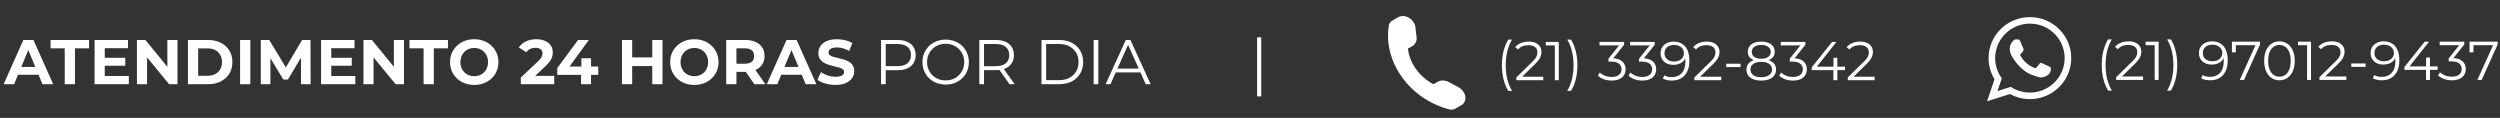 <svg xmlns="http://www.w3.org/2000/svg" width="594" height="28" viewBox="0 0 594 28" fill="none"><rect x="0" y="0" width="594" height="28" fill="#333333" stroke="none"/><path d="M358.36 21.584C357.883 20.796 357.511 19.886 357.242 18.854C356.982 17.814 356.852 16.696 356.852 15.5C356.852 14.304 356.982 13.186 357.242 12.146C357.511 11.098 357.883 10.188 358.36 9.416H359.244C358.733 10.309 358.356 11.258 358.113 12.263C357.879 13.26 357.762 14.339 357.762 15.5C357.762 16.662 357.879 17.745 358.113 18.75C358.356 19.747 358.733 20.692 359.244 21.584H358.36ZM360.285 19.062V18.399L364.068 14.694C364.415 14.356 364.675 14.062 364.848 13.81C365.022 13.55 365.139 13.307 365.199 13.082C365.26 12.857 365.29 12.645 365.29 12.445C365.29 11.916 365.108 11.501 364.744 11.197C364.389 10.894 363.86 10.742 363.158 10.742C362.621 10.742 362.144 10.825 361.728 10.989C361.321 11.154 360.97 11.409 360.675 11.756L360.012 11.184C360.368 10.768 360.823 10.447 361.377 10.222C361.932 9.997 362.552 9.884 363.236 9.884C363.852 9.884 364.385 9.984 364.835 10.183C365.286 10.374 365.633 10.655 365.875 11.028C366.127 11.401 366.252 11.838 366.252 12.341C366.252 12.636 366.209 12.926 366.122 13.212C366.044 13.498 365.897 13.802 365.68 14.122C365.472 14.434 365.165 14.79 364.757 15.188L361.286 18.594L361.026 18.23H366.668V19.062H360.285ZM369.429 19.062V10.352L369.845 10.794H367.284V9.962H370.365V19.062H369.429ZM373.268 21.584H372.384C372.904 20.692 373.281 19.747 373.515 18.75C373.758 17.745 373.879 16.662 373.879 15.5C373.879 14.339 373.758 13.26 373.515 12.263C373.281 11.258 372.904 10.309 372.384 9.416H373.268C373.762 10.188 374.139 11.098 374.399 12.146C374.659 13.186 374.789 14.304 374.789 15.5C374.789 16.696 374.659 17.814 374.399 18.854C374.139 19.886 373.762 20.796 373.268 21.584ZM382.938 19.14C382.279 19.14 381.655 19.036 381.066 18.828C380.485 18.611 380.017 18.326 379.662 17.97L380.117 17.229C380.412 17.532 380.806 17.784 381.3 17.983C381.803 18.183 382.349 18.282 382.938 18.282C383.692 18.282 384.268 18.117 384.667 17.788C385.074 17.459 385.278 17.017 385.278 16.462C385.278 15.908 385.079 15.466 384.68 15.136C384.29 14.807 383.67 14.642 382.821 14.642H382.171V13.953L384.979 10.43L385.109 10.794H380.039V9.962H385.889V10.625L383.081 14.148L382.626 13.849H382.977C384.069 13.849 384.884 14.092 385.421 14.577C385.967 15.062 386.24 15.687 386.24 16.449C386.24 16.96 386.119 17.42 385.876 17.827C385.633 18.235 385.265 18.555 384.771 18.789C384.286 19.023 383.675 19.14 382.938 19.14ZM390.212 19.14C389.554 19.14 388.93 19.036 388.34 18.828C387.76 18.611 387.292 18.326 386.936 17.97L387.391 17.229C387.686 17.532 388.08 17.784 388.574 17.983C389.077 18.183 389.623 18.282 390.212 18.282C390.966 18.282 391.543 18.117 391.941 17.788C392.349 17.459 392.552 17.017 392.552 16.462C392.552 15.908 392.353 15.466 391.954 15.136C391.564 14.807 390.945 14.642 390.095 14.642H389.445V13.953L392.253 10.43L392.383 10.794H387.313V9.962H393.163V10.625L390.355 14.148L389.9 13.849H390.251C391.343 13.849 392.158 14.092 392.695 14.577C393.241 15.062 393.514 15.687 393.514 16.449C393.514 16.96 393.393 17.42 393.15 17.827C392.908 18.235 392.539 18.555 392.045 18.789C391.56 19.023 390.949 19.14 390.212 19.14ZM397.667 9.884C398.473 9.884 399.154 10.066 399.708 10.43C400.263 10.786 400.683 11.301 400.969 11.977C401.255 12.653 401.398 13.472 401.398 14.434C401.398 15.457 401.221 16.319 400.865 17.021C400.519 17.723 400.033 18.252 399.409 18.607C398.785 18.962 398.062 19.14 397.238 19.14C396.831 19.14 396.441 19.101 396.068 19.023C395.704 18.945 395.375 18.82 395.08 18.646L395.457 17.892C395.691 18.048 395.96 18.161 396.263 18.23C396.575 18.291 396.896 18.321 397.225 18.321C398.205 18.321 398.985 18.009 399.565 17.385C400.155 16.761 400.449 15.829 400.449 14.59C400.449 14.391 400.436 14.152 400.41 13.875C400.393 13.598 400.345 13.32 400.267 13.043L400.592 13.29C400.506 13.741 400.319 14.127 400.033 14.447C399.756 14.759 399.409 14.998 398.993 15.162C398.586 15.327 398.131 15.409 397.628 15.409C397.03 15.409 396.497 15.296 396.029 15.071C395.57 14.846 395.21 14.53 394.95 14.122C394.69 13.715 394.56 13.234 394.56 12.679C394.56 12.107 394.695 11.613 394.963 11.197C395.232 10.781 395.6 10.46 396.068 10.235C396.545 10.001 397.078 9.884 397.667 9.884ZM397.706 10.677C397.273 10.677 396.887 10.759 396.549 10.924C396.22 11.08 395.96 11.306 395.769 11.6C395.579 11.895 395.483 12.246 395.483 12.653C395.483 13.251 395.687 13.728 396.094 14.083C396.51 14.438 397.069 14.616 397.771 14.616C398.239 14.616 398.647 14.53 398.993 14.356C399.349 14.183 399.622 13.944 399.812 13.641C400.012 13.338 400.111 13 400.111 12.627C400.111 12.289 400.02 11.973 399.838 11.678C399.656 11.383 399.388 11.145 399.032 10.963C398.677 10.773 398.235 10.677 397.706 10.677ZM402.586 19.062V18.399L406.369 14.694C406.716 14.356 406.976 14.062 407.149 13.81C407.322 13.55 407.439 13.307 407.5 13.082C407.561 12.857 407.591 12.645 407.591 12.445C407.591 11.916 407.409 11.501 407.045 11.197C406.69 10.894 406.161 10.742 405.459 10.742C404.922 10.742 404.445 10.825 404.029 10.989C403.622 11.154 403.271 11.409 402.976 11.756L402.313 11.184C402.668 10.768 403.123 10.447 403.678 10.222C404.233 9.997 404.852 9.884 405.537 9.884C406.152 9.884 406.685 9.984 407.136 10.183C407.587 10.374 407.933 10.655 408.176 11.028C408.427 11.401 408.553 11.838 408.553 12.341C408.553 12.636 408.51 12.926 408.423 13.212C408.345 13.498 408.198 13.802 407.981 14.122C407.773 14.434 407.465 14.79 407.058 15.188L403.587 18.594L403.327 18.23H408.969V19.062H402.586ZM410.146 15.942V15.136H413.552V15.942H410.146ZM418.464 19.14C417.736 19.14 417.108 19.036 416.579 18.828C416.059 18.62 415.656 18.321 415.37 17.931C415.093 17.532 414.954 17.064 414.954 16.527C414.954 16.007 415.088 15.565 415.357 15.201C415.634 14.829 416.033 14.543 416.553 14.343C417.082 14.144 417.719 14.044 418.464 14.044C419.201 14.044 419.833 14.144 420.362 14.343C420.891 14.543 421.294 14.829 421.571 15.201C421.857 15.565 422 16.007 422 16.527C422 17.064 421.857 17.532 421.571 17.931C421.285 18.321 420.878 18.62 420.349 18.828C419.82 19.036 419.192 19.14 418.464 19.14ZM418.464 18.347C419.27 18.347 419.898 18.183 420.349 17.853C420.808 17.524 421.038 17.078 421.038 16.514C421.038 15.951 420.808 15.509 420.349 15.188C419.898 14.859 419.27 14.694 418.464 14.694C417.658 14.694 417.03 14.859 416.579 15.188C416.128 15.509 415.903 15.951 415.903 16.514C415.903 17.078 416.128 17.524 416.579 17.853C417.03 18.183 417.658 18.347 418.464 18.347ZM418.464 14.577C417.788 14.577 417.212 14.486 416.735 14.304C416.267 14.122 415.907 13.862 415.656 13.524C415.405 13.178 415.279 12.766 415.279 12.289C415.279 11.787 415.409 11.357 415.669 11.002C415.938 10.638 416.31 10.361 416.787 10.17C417.264 9.98 417.823 9.884 418.464 9.884C419.105 9.884 419.664 9.98 420.141 10.17C420.626 10.361 421.003 10.638 421.272 11.002C421.541 11.357 421.675 11.787 421.675 12.289C421.675 12.766 421.549 13.178 421.298 13.524C421.047 13.862 420.678 14.122 420.193 14.304C419.716 14.486 419.14 14.577 418.464 14.577ZM418.464 13.953C419.175 13.953 419.729 13.806 420.128 13.511C420.527 13.216 420.726 12.822 420.726 12.328C420.726 11.808 420.518 11.405 420.102 11.119C419.695 10.825 419.149 10.677 418.464 10.677C417.779 10.677 417.233 10.825 416.826 11.119C416.419 11.405 416.215 11.804 416.215 12.315C416.215 12.818 416.41 13.216 416.8 13.511C417.199 13.806 417.753 13.953 418.464 13.953ZM426.013 19.14C425.355 19.14 424.731 19.036 424.141 18.828C423.561 18.611 423.093 18.326 422.737 17.97L423.192 17.229C423.487 17.532 423.881 17.784 424.375 17.983C424.878 18.183 425.424 18.282 426.013 18.282C426.767 18.282 427.344 18.117 427.742 17.788C428.15 17.459 428.353 17.017 428.353 16.462C428.353 15.908 428.154 15.466 427.755 15.136C427.365 14.807 426.746 14.642 425.896 14.642H425.246V13.953L428.054 10.43L428.184 10.794H423.114V9.962H428.964V10.625L426.156 14.148L425.701 13.849H426.052C427.144 13.849 427.959 14.092 428.496 14.577C429.042 15.062 429.315 15.687 429.315 16.449C429.315 16.96 429.194 17.42 428.951 17.827C428.709 18.235 428.34 18.555 427.846 18.789C427.361 19.023 426.75 19.14 426.013 19.14ZM430.478 16.67V15.994L435.301 9.962H436.341L431.557 15.994L431.05 15.838H438.369V16.67H430.478ZM435.613 19.062V16.67L435.639 15.838V13.732H436.549V19.062H435.613ZM439.034 19.062V18.399L442.817 14.694C443.164 14.356 443.424 14.062 443.597 13.81C443.771 13.55 443.888 13.307 443.948 13.082C444.009 12.857 444.039 12.645 444.039 12.445C444.039 11.916 443.857 11.501 443.493 11.197C443.138 10.894 442.609 10.742 441.907 10.742C441.37 10.742 440.893 10.825 440.477 10.989C440.07 11.154 439.719 11.409 439.424 11.756L438.761 11.184C439.117 10.768 439.572 10.447 440.126 10.222C440.681 9.997 441.301 9.884 441.985 9.884C442.601 9.884 443.134 9.984 443.584 10.183C444.035 10.374 444.382 10.655 444.624 11.028C444.876 11.401 445.001 11.838 445.001 12.341C445.001 12.636 444.958 12.926 444.871 13.212C444.793 13.498 444.646 13.802 444.429 14.122C444.221 14.434 443.914 14.79 443.506 15.188L440.035 18.594L439.775 18.23H445.417V19.062H439.034Z" fill="white"></path><path d="M348.163 23.038L348.11 22.733C347.983 22.02 347.316 21.138 346.627 20.773L344.077 19.417C343.385 19.05 342.312 19.026 341.7 19.374L340.584 20.009C337.228 18.234 334.912 15.004 334.519 11.547L335.636 10.912C336.248 10.564 336.674 9.689 336.592 8.975L336.285 6.343C336.203 5.631 335.583 4.721 334.911 4.321L334.623 4.148C333.95 3.748 332.898 3.705 332.286 4.053L330.616 5.004C330.317 5.172 330.037 5.802 330.037 5.805C329.264 9.991 330.364 14.5 333.094 18.308C335.816 22.106 339.93 24.887 344.504 26.032C344.528 26.038 345.308 26.085 345.606 25.916L347.277 24.966C347.889 24.618 348.288 23.751 348.163 23.038Z" fill="white"></path><path d="M500.883 21.522C500.407 20.733 500.034 19.823 499.765 18.792C499.505 17.752 499.375 16.634 499.375 15.438C499.375 14.242 499.505 13.124 499.765 12.084C500.034 11.035 500.407 10.125 500.883 9.354H501.767C501.256 10.247 500.879 11.196 500.636 12.201C500.402 13.198 500.285 14.277 500.285 15.438C500.285 16.599 500.402 17.683 500.636 18.688C500.879 19.685 501.256 20.629 501.767 21.522H500.883ZM502.809 19V18.337L506.592 14.632C506.938 14.294 507.198 13.999 507.372 13.748C507.545 13.488 507.662 13.245 507.723 13.02C507.783 12.795 507.814 12.582 507.814 12.383C507.814 11.854 507.632 11.438 507.268 11.135C506.912 10.832 506.384 10.68 505.682 10.68C505.144 10.68 504.668 10.762 504.252 10.927C503.844 11.092 503.493 11.347 503.199 11.694L502.536 11.122C502.891 10.706 503.346 10.385 503.901 10.16C504.455 9.935 505.075 9.822 505.76 9.822C506.375 9.822 506.908 9.922 507.359 10.121C507.809 10.312 508.156 10.593 508.399 10.966C508.65 11.339 508.776 11.776 508.776 12.279C508.776 12.574 508.732 12.864 508.646 13.15C508.568 13.436 508.42 13.739 508.204 14.06C507.996 14.372 507.688 14.727 507.281 15.126L503.81 18.532L503.55 18.168H509.192V19H502.809ZM511.952 19V10.29L512.368 10.732H509.807V9.9H512.888V19H511.952ZM515.792 21.522H514.908C515.428 20.629 515.805 19.685 516.039 18.688C516.281 17.683 516.403 16.599 516.403 15.438C516.403 14.277 516.281 13.198 516.039 12.201C515.805 11.196 515.428 10.247 514.908 9.354H515.792C516.286 10.125 516.663 11.035 516.923 12.084C517.183 13.124 517.313 14.242 517.313 15.438C517.313 16.634 517.183 17.752 516.923 18.792C516.663 19.823 516.286 20.733 515.792 21.522ZM525.578 9.822C526.384 9.822 527.065 10.004 527.619 10.368C528.174 10.723 528.594 11.239 528.88 11.915C529.166 12.591 529.309 13.41 529.309 14.372C529.309 15.395 529.132 16.257 528.776 16.959C528.43 17.661 527.944 18.19 527.32 18.545C526.696 18.9 525.973 19.078 525.149 19.078C524.742 19.078 524.352 19.039 523.979 18.961C523.615 18.883 523.286 18.757 522.991 18.584L523.368 17.83C523.602 17.986 523.871 18.099 524.174 18.168C524.486 18.229 524.807 18.259 525.136 18.259C526.116 18.259 526.896 17.947 527.476 17.323C528.066 16.699 528.36 15.767 528.36 14.528C528.36 14.329 528.347 14.09 528.321 13.813C528.304 13.536 528.256 13.258 528.178 12.981L528.503 13.228C528.417 13.679 528.23 14.064 527.944 14.385C527.667 14.697 527.32 14.935 526.904 15.1C526.497 15.265 526.042 15.347 525.539 15.347C524.941 15.347 524.408 15.234 523.94 15.009C523.481 14.784 523.121 14.467 522.861 14.06C522.601 13.653 522.471 13.172 522.471 12.617C522.471 12.045 522.606 11.551 522.874 11.135C523.143 10.719 523.511 10.398 523.979 10.173C524.456 9.939 524.989 9.822 525.578 9.822ZM525.617 10.615C525.184 10.615 524.798 10.697 524.46 10.862C524.131 11.018 523.871 11.243 523.68 11.538C523.49 11.833 523.394 12.184 523.394 12.591C523.394 13.189 523.598 13.666 524.005 14.021C524.421 14.376 524.98 14.554 525.682 14.554C526.15 14.554 526.558 14.467 526.904 14.294C527.26 14.121 527.533 13.882 527.723 13.579C527.923 13.276 528.022 12.938 528.022 12.565C528.022 12.227 527.931 11.911 527.749 11.616C527.567 11.321 527.299 11.083 526.943 10.901C526.588 10.71 526.146 10.615 525.617 10.615ZM532.164 19L536.09 10.316L536.376 10.732H530.747L531.228 10.277V12.435H530.305V9.9H536.987V10.563L533.178 19H532.164ZM541.593 19.078C540.891 19.078 540.267 18.896 539.721 18.532C539.175 18.159 538.746 17.631 538.434 16.946C538.122 16.253 537.966 15.421 537.966 14.45C537.966 13.479 538.122 12.652 538.434 11.967C538.746 11.274 539.175 10.745 539.721 10.381C540.267 10.008 540.891 9.822 541.593 9.822C542.295 9.822 542.919 10.008 543.465 10.381C544.011 10.745 544.44 11.274 544.752 11.967C545.073 12.652 545.233 13.479 545.233 14.45C545.233 15.421 545.073 16.253 544.752 16.946C544.44 17.631 544.011 18.159 543.465 18.532C542.919 18.896 542.295 19.078 541.593 19.078ZM541.593 18.22C542.13 18.22 542.598 18.077 542.997 17.791C543.396 17.496 543.708 17.072 543.933 16.517C544.158 15.954 544.271 15.265 544.271 14.45C544.271 13.635 544.158 12.951 543.933 12.396C543.708 11.833 543.396 11.408 542.997 11.122C542.598 10.827 542.13 10.68 541.593 10.68C541.073 10.68 540.609 10.827 540.202 11.122C539.795 11.408 539.478 11.833 539.253 12.396C539.028 12.951 538.915 13.635 538.915 14.45C538.915 15.265 539.028 15.954 539.253 16.517C539.478 17.072 539.795 17.496 540.202 17.791C540.609 18.077 541.073 18.22 541.593 18.22ZM548.16 19V10.29L548.576 10.732H546.015V9.9H549.096V19H548.16ZM551.102 19V18.337L554.885 14.632C555.231 14.294 555.491 13.999 555.665 13.748C555.838 13.488 555.955 13.245 556.016 13.02C556.076 12.795 556.107 12.582 556.107 12.383C556.107 11.854 555.925 11.438 555.561 11.135C555.205 10.832 554.677 10.68 553.975 10.68C553.437 10.68 552.961 10.762 552.545 10.927C552.137 11.092 551.786 11.347 551.492 11.694L550.829 11.122C551.184 10.706 551.639 10.385 552.194 10.16C552.748 9.935 553.368 9.822 554.053 9.822C554.668 9.822 555.201 9.922 555.652 10.121C556.102 10.312 556.449 10.593 556.692 10.966C556.943 11.339 557.069 11.776 557.069 12.279C557.069 12.574 557.025 12.864 556.939 13.15C556.861 13.436 556.713 13.739 556.497 14.06C556.289 14.372 555.981 14.727 555.574 15.126L552.103 18.532L551.843 18.168H557.485V19H551.102ZM558.662 15.88V15.074H562.068V15.88H558.662ZM566.356 9.822C567.162 9.822 567.842 10.004 568.397 10.368C568.951 10.723 569.372 11.239 569.658 11.915C569.944 12.591 570.087 13.41 570.087 14.372C570.087 15.395 569.909 16.257 569.554 16.959C569.207 17.661 568.722 18.19 568.098 18.545C567.474 18.9 566.75 19.078 565.927 19.078C565.519 19.078 565.129 19.039 564.757 18.961C564.393 18.883 564.063 18.757 563.769 18.584L564.146 17.83C564.38 17.986 564.648 18.099 564.952 18.168C565.264 18.229 565.584 18.259 565.914 18.259C566.893 18.259 567.673 17.947 568.254 17.323C568.843 16.699 569.138 15.767 569.138 14.528C569.138 14.329 569.125 14.09 569.099 13.813C569.081 13.536 569.034 13.258 568.956 12.981L569.281 13.228C569.194 13.679 569.008 14.064 568.722 14.385C568.444 14.697 568.098 14.935 567.682 15.1C567.274 15.265 566.819 15.347 566.317 15.347C565.719 15.347 565.186 15.234 564.718 15.009C564.258 14.784 563.899 14.467 563.639 14.06C563.379 13.653 563.249 13.172 563.249 12.617C563.249 12.045 563.383 11.551 563.652 11.135C563.92 10.719 564.289 10.398 564.757 10.173C565.233 9.939 565.766 9.822 566.356 9.822ZM566.395 10.615C565.961 10.615 565.576 10.697 565.238 10.862C564.908 11.018 564.648 11.243 564.458 11.538C564.267 11.833 564.172 12.184 564.172 12.591C564.172 13.189 564.375 13.666 564.783 14.021C565.199 14.376 565.758 14.554 566.46 14.554C566.928 14.554 567.335 14.467 567.682 14.294C568.037 14.121 568.31 13.882 568.501 13.579C568.7 13.276 568.8 12.938 568.8 12.565C568.8 12.227 568.709 11.911 568.527 11.616C568.345 11.321 568.076 11.083 567.721 10.901C567.365 10.71 566.923 10.615 566.395 10.615ZM571.288 16.608V15.932L576.111 9.9H577.151L572.367 15.932L571.86 15.776H579.179V16.608H571.288ZM576.423 19V16.608L576.449 15.776V13.67H577.359V19H576.423ZM582.565 19.078C581.906 19.078 581.282 18.974 580.693 18.766C580.112 18.549 579.644 18.263 579.289 17.908L579.744 17.167C580.039 17.47 580.433 17.722 580.927 17.921C581.43 18.12 581.976 18.22 582.565 18.22C583.319 18.22 583.895 18.055 584.294 17.726C584.701 17.397 584.905 16.955 584.905 16.4C584.905 15.845 584.706 15.403 584.307 15.074C583.917 14.745 583.297 14.58 582.448 14.58H581.798V13.891L584.606 10.368L584.736 10.732H579.666V9.9H585.516V10.563L582.708 14.086L582.253 13.787H582.604C583.696 13.787 584.511 14.03 585.048 14.515C585.594 15 585.867 15.624 585.867 16.387C585.867 16.898 585.746 17.358 585.503 17.765C585.26 18.172 584.892 18.493 584.398 18.727C583.913 18.961 583.302 19.078 582.565 19.078ZM588.62 19L592.546 10.316L592.832 10.732H587.203L587.684 10.277V12.435H586.761V9.9H593.443V10.563L589.634 19H588.62Z" fill="white"></path><path d="M492.124 13.805C492.124 19.185 487.729 23.547 482.306 23.547C480.584 23.547 478.967 23.107 477.56 22.335L472.124 24.062L473.896 18.835C473.002 17.367 472.487 15.645 472.487 13.805C472.487 8.424 476.883 4.062 482.306 4.062C487.729 4.062 492.124 8.424 492.124 13.805ZM482.306 5.614C477.754 5.614 474.051 9.288 474.051 13.805C474.051 15.597 474.635 17.257 475.623 18.607L474.592 21.649L477.764 20.641C479.068 21.496 480.629 21.995 482.306 21.995C486.857 21.995 490.561 18.322 490.561 13.805C490.561 9.289 486.857 5.614 482.306 5.614ZM487.264 16.048C487.203 15.949 487.043 15.889 486.802 15.77C486.561 15.65 485.378 15.072 485.158 14.993C484.937 14.914 484.776 14.873 484.616 15.112C484.456 15.351 483.995 15.889 483.854 16.048C483.713 16.208 483.573 16.228 483.332 16.109C483.092 15.989 482.317 15.737 481.397 14.924C480.682 14.291 480.199 13.509 480.058 13.27C479.918 13.031 480.044 12.902 480.164 12.783C480.272 12.676 480.405 12.504 480.525 12.365C480.646 12.225 480.686 12.126 480.765 11.966C480.846 11.807 480.806 11.668 480.745 11.548C480.685 11.429 480.204 10.254 480.003 9.775C479.803 9.298 479.603 9.377 479.462 9.377C479.322 9.377 479.161 9.357 479.001 9.357C478.84 9.357 478.579 9.417 478.359 9.656C478.138 9.895 477.517 10.473 477.517 11.648C477.517 12.823 478.379 13.958 478.499 14.117C478.619 14.276 480.164 16.766 482.61 17.722C485.057 18.678 485.057 18.359 485.499 18.319C485.939 18.279 486.922 17.741 487.123 17.184C487.323 16.626 487.323 16.148 487.264 16.048Z" fill="white"></path><path d="M0.865 20L5.545 9.5H7.945L12.64 20H10.09L6.25 10.73H7.21L3.355 20H0.865ZM3.205 17.75L3.85 15.905H9.25L9.91 17.75H3.205ZM15.377 20V11.48H12.017V9.5H21.167V11.48H17.807V20H15.377ZM24.709 13.73H29.765V15.62H24.709V13.73ZM24.89 18.05H30.605V20H22.474V9.5H30.41V11.45H24.89V18.05ZM32.538 20V9.5H34.548L40.743 17.06H39.768V9.5H42.168V20H40.173L33.963 12.44H34.938V20H32.538ZM44.652 20V9.5H49.422C50.562 9.5 51.567 9.72 52.437 10.16C53.307 10.59 53.987 11.195 54.477 11.975C54.967 12.755 55.212 13.68 55.212 14.75C55.212 15.81 54.967 16.735 54.477 17.525C53.987 18.305 53.307 18.915 52.437 19.355C51.567 19.785 50.562 20 49.422 20H44.652ZM47.082 18.005H49.302C50.002 18.005 50.607 17.875 51.117 17.615C51.637 17.345 52.037 16.965 52.317 16.475C52.607 15.985 52.752 15.41 52.752 14.75C52.752 14.08 52.607 13.505 52.317 13.025C52.037 12.535 51.637 12.16 51.117 11.9C50.607 11.63 50.002 11.495 49.302 11.495H47.082V18.005ZM57.045 20V9.5H59.475V20H57.045ZM61.967 20V9.5H63.977L68.447 16.91H67.382L71.777 9.5H73.772L73.802 20H71.522L71.507 12.995H71.927L68.417 18.89H67.322L63.737 12.995H64.247V20H61.967ZM78.528 13.73H83.583V15.62H78.528V13.73ZM78.708 18.05H84.423V20H76.293V9.5H84.228V11.45H78.708V18.05ZM86.356 20V9.5H88.366L94.561 17.06H93.586V9.5H95.986V20H93.991L87.781 12.44H88.756V20H86.356ZM100.646 20V11.48H97.286V9.5H106.436V11.48H103.076V20H100.646ZM112.697 20.18C111.867 20.18 111.097 20.045 110.387 19.775C109.687 19.505 109.077 19.125 108.557 18.635C108.047 18.145 107.647 17.57 107.357 16.91C107.077 16.25 106.937 15.53 106.937 14.75C106.937 13.97 107.077 13.25 107.357 12.59C107.647 11.93 108.052 11.355 108.572 10.865C109.092 10.375 109.702 9.995 110.402 9.725C111.102 9.455 111.862 9.32 112.682 9.32C113.512 9.32 114.272 9.455 114.962 9.725C115.662 9.995 116.267 10.375 116.777 10.865C117.297 11.355 117.702 11.93 117.992 12.59C118.282 13.24 118.427 13.96 118.427 14.75C118.427 15.53 118.282 16.255 117.992 16.925C117.702 17.585 117.297 18.16 116.777 18.65C116.267 19.13 115.662 19.505 114.962 19.775C114.272 20.045 113.517 20.18 112.697 20.18ZM112.682 18.11C113.152 18.11 113.582 18.03 113.972 17.87C114.372 17.71 114.722 17.48 115.022 17.18C115.322 16.88 115.552 16.525 115.712 16.115C115.882 15.705 115.967 15.25 115.967 14.75C115.967 14.25 115.882 13.795 115.712 13.385C115.552 12.975 115.322 12.62 115.022 12.32C114.732 12.02 114.387 11.79 113.987 11.63C113.587 11.47 113.152 11.39 112.682 11.39C112.212 11.39 111.777 11.47 111.377 11.63C110.987 11.79 110.642 12.02 110.342 12.32C110.042 12.62 109.807 12.975 109.637 13.385C109.477 13.795 109.397 14.25 109.397 14.75C109.397 15.24 109.477 15.695 109.637 16.115C109.807 16.525 110.037 16.88 110.327 17.18C110.627 17.48 110.977 17.71 111.377 17.87C111.777 18.03 112.212 18.11 112.682 18.11ZM123.751 20V18.425L127.801 14.6C128.121 14.31 128.356 14.05 128.506 13.82C128.656 13.59 128.756 13.38 128.806 13.19C128.866 13 128.896 12.825 128.896 12.665C128.896 12.245 128.751 11.925 128.461 11.705C128.181 11.475 127.766 11.36 127.216 11.36C126.776 11.36 126.366 11.445 125.986 11.615C125.616 11.785 125.301 12.05 125.041 12.41L123.271 11.27C123.671 10.67 124.231 10.195 124.951 9.845C125.671 9.495 126.501 9.32 127.441 9.32C128.221 9.32 128.901 9.45 129.481 9.71C130.071 9.96 130.526 10.315 130.846 10.775C131.176 11.235 131.341 11.785 131.341 12.425C131.341 12.765 131.296 13.105 131.206 13.445C131.126 13.775 130.956 14.125 130.696 14.495C130.446 14.865 130.076 15.28 129.586 15.74L126.226 18.905L125.761 18.02H131.686V20H123.751ZM132.407 17.795V16.16L137.357 9.5H139.907L135.062 16.16L133.877 15.815H142.142V17.795H132.407ZM138.062 20V17.795L138.137 15.815V13.85H140.432V20H138.062ZM154.977 9.5H157.407V20H154.977V9.5ZM150.207 20H147.777V9.5H150.207V20ZM155.157 15.695H150.027V13.64H155.157V15.695ZM164.991 20.18C164.161 20.18 163.391 20.045 162.681 19.775C161.981 19.505 161.371 19.125 160.851 18.635C160.341 18.145 159.941 17.57 159.651 16.91C159.371 16.25 159.231 15.53 159.231 14.75C159.231 13.97 159.371 13.25 159.651 12.59C159.941 11.93 160.346 11.355 160.866 10.865C161.386 10.375 161.996 9.995 162.696 9.725C163.396 9.455 164.156 9.32 164.976 9.32C165.806 9.32 166.566 9.455 167.256 9.725C167.956 9.995 168.561 10.375 169.071 10.865C169.591 11.355 169.996 11.93 170.286 12.59C170.576 13.24 170.721 13.96 170.721 14.75C170.721 15.53 170.576 16.255 170.286 16.925C169.996 17.585 169.591 18.16 169.071 18.65C168.561 19.13 167.956 19.505 167.256 19.775C166.566 20.045 165.811 20.18 164.991 20.18ZM164.976 18.11C165.446 18.11 165.876 18.03 166.266 17.87C166.666 17.71 167.016 17.48 167.316 17.18C167.616 16.88 167.846 16.525 168.006 16.115C168.176 15.705 168.261 15.25 168.261 14.75C168.261 14.25 168.176 13.795 168.006 13.385C167.846 12.975 167.616 12.62 167.316 12.32C167.026 12.02 166.681 11.79 166.281 11.63C165.881 11.47 165.446 11.39 164.976 11.39C164.506 11.39 164.071 11.47 163.671 11.63C163.281 11.79 162.936 12.02 162.636 12.32C162.336 12.62 162.101 12.975 161.931 13.385C161.771 13.795 161.691 14.25 161.691 14.75C161.691 15.24 161.771 15.695 161.931 16.115C162.101 16.525 162.331 16.88 162.621 17.18C162.921 17.48 163.271 17.71 163.671 17.87C164.071 18.03 164.506 18.11 164.976 18.11ZM172.548 20V9.5H177.093C178.033 9.5 178.843 9.655 179.523 9.965C180.203 10.265 180.728 10.7 181.098 11.27C181.468 11.84 181.653 12.52 181.653 13.31C181.653 14.09 181.468 14.765 181.098 15.335C180.728 15.895 180.203 16.325 179.523 16.625C178.843 16.925 178.033 17.075 177.093 17.075H173.898L174.978 16.01V20H172.548ZM179.223 20L176.598 16.19H179.193L181.848 20H179.223ZM174.978 16.28L173.898 15.14H176.958C177.708 15.14 178.268 14.98 178.638 14.66C179.008 14.33 179.193 13.88 179.193 13.31C179.193 12.73 179.008 12.28 178.638 11.96C178.268 11.64 177.708 11.48 176.958 11.48H173.898L174.978 10.325V16.28ZM182.198 20L186.878 9.5H189.278L193.973 20H191.423L187.583 10.73H188.543L184.688 20H182.198ZM184.538 17.75L185.183 15.905H190.583L191.243 17.75H184.538ZM198.512 20.18C197.672 20.18 196.867 20.07 196.097 19.85C195.327 19.62 194.707 19.325 194.237 18.965L195.062 17.135C195.512 17.455 196.042 17.72 196.652 17.93C197.272 18.13 197.897 18.23 198.527 18.23C199.007 18.23 199.392 18.185 199.682 18.095C199.982 17.995 200.202 17.86 200.342 17.69C200.482 17.52 200.552 17.325 200.552 17.105C200.552 16.825 200.442 16.605 200.222 16.445C200.002 16.275 199.712 16.14 199.352 16.04C198.992 15.93 198.592 15.83 198.152 15.74C197.722 15.64 197.287 15.52 196.847 15.38C196.417 15.24 196.022 15.06 195.662 14.84C195.302 14.62 195.007 14.33 194.777 13.97C194.557 13.61 194.447 13.15 194.447 12.59C194.447 11.99 194.607 11.445 194.927 10.955C195.257 10.455 195.747 10.06 196.397 9.77C197.057 9.47 197.882 9.32 198.872 9.32C199.532 9.32 200.182 9.4 200.822 9.56C201.462 9.71 202.027 9.94 202.517 10.25L201.767 12.095C201.277 11.815 200.787 11.61 200.297 11.48C199.807 11.34 199.327 11.27 198.857 11.27C198.387 11.27 198.002 11.325 197.702 11.435C197.402 11.545 197.187 11.69 197.057 11.87C196.927 12.04 196.862 12.24 196.862 12.47C196.862 12.74 196.972 12.96 197.192 13.13C197.412 13.29 197.702 13.42 198.062 13.52C198.422 13.62 198.817 13.72 199.247 13.82C199.687 13.92 200.122 14.035 200.552 14.165C200.992 14.295 201.392 14.47 201.752 14.69C202.112 14.91 202.402 15.2 202.622 15.56C202.852 15.92 202.967 16.375 202.967 16.925C202.967 17.515 202.802 18.055 202.472 18.545C202.142 19.035 201.647 19.43 200.987 19.73C200.337 20.03 199.512 20.18 198.512 20.18ZM209.341 20V9.5H213.271C214.161 9.5 214.926 9.645 215.566 9.935C216.206 10.215 216.696 10.625 217.036 11.165C217.386 11.695 217.561 12.34 217.561 13.1C217.561 13.84 217.386 14.48 217.036 15.02C216.696 15.55 216.206 15.96 215.566 16.25C214.926 16.54 214.161 16.685 213.271 16.685H209.956L210.451 16.16V20H209.341ZM210.451 16.25L209.956 15.71H213.241C214.291 15.71 215.086 15.485 215.626 15.035C216.176 14.575 216.451 13.93 216.451 13.1C216.451 12.26 216.176 11.61 215.626 11.15C215.086 10.69 214.291 10.46 213.241 10.46H209.956L210.451 9.935V16.25ZM224.697 20.09C223.907 20.09 223.172 19.96 222.492 19.7C221.822 19.43 221.237 19.055 220.737 18.575C220.247 18.085 219.862 17.52 219.582 16.88C219.312 16.23 219.177 15.52 219.177 14.75C219.177 13.98 219.312 13.275 219.582 12.635C219.862 11.985 220.247 11.42 220.737 10.94C221.237 10.45 221.822 10.075 222.492 9.815C223.162 9.545 223.897 9.41 224.697 9.41C225.487 9.41 226.217 9.545 226.887 9.815C227.557 10.075 228.137 10.445 228.627 10.925C229.127 11.405 229.512 11.97 229.782 12.62C230.062 13.27 230.202 13.98 230.202 14.75C230.202 15.52 230.062 16.23 229.782 16.88C229.512 17.53 229.127 18.095 228.627 18.575C228.137 19.055 227.557 19.43 226.887 19.7C226.217 19.96 225.487 20.09 224.697 20.09ZM224.697 19.1C225.327 19.1 225.907 18.995 226.437 18.785C226.977 18.565 227.442 18.26 227.832 17.87C228.232 17.47 228.542 17.01 228.762 16.49C228.982 15.96 229.092 15.38 229.092 14.75C229.092 14.12 228.982 13.545 228.762 13.025C228.542 12.495 228.232 12.035 227.832 11.645C227.442 11.245 226.977 10.94 226.437 10.73C225.907 10.51 225.327 10.4 224.697 10.4C224.067 10.4 223.482 10.51 222.942 10.73C222.402 10.94 221.932 11.245 221.532 11.645C221.142 12.035 220.832 12.495 220.602 13.025C220.382 13.545 220.272 14.12 220.272 14.75C220.272 15.37 220.382 15.945 220.602 16.475C220.832 17.005 221.142 17.47 221.532 17.87C221.932 18.26 222.402 18.565 222.942 18.785C223.482 18.995 224.067 19.1 224.697 19.1ZM232.69 20V9.5H236.62C237.51 9.5 238.275 9.645 238.915 9.935C239.555 10.215 240.045 10.625 240.385 11.165C240.735 11.695 240.91 12.34 240.91 13.1C240.91 13.84 240.735 14.48 240.385 15.02C240.045 15.55 239.555 15.96 238.915 16.25C238.275 16.53 237.51 16.67 236.62 16.67H233.305L233.8 16.16V20H232.69ZM239.86 20L237.16 16.19H238.36L241.075 20H239.86ZM233.8 16.25L233.305 15.725H236.59C237.64 15.725 238.435 15.495 238.975 15.035C239.525 14.575 239.8 13.93 239.8 13.1C239.8 12.26 239.525 11.61 238.975 11.15C238.435 10.69 237.64 10.46 236.59 10.46H233.305L233.8 9.935V16.25ZM247.456 20V9.5H251.731C252.851 9.5 253.831 9.725 254.671 10.175C255.521 10.615 256.181 11.23 256.651 12.02C257.121 12.81 257.356 13.72 257.356 14.75C257.356 15.78 257.121 16.69 256.651 17.48C256.181 18.27 255.521 18.89 254.671 19.34C253.831 19.78 252.851 20 251.731 20H247.456ZM248.566 19.04H251.671C252.601 19.04 253.406 18.86 254.086 18.5C254.776 18.13 255.311 17.625 255.691 16.985C256.071 16.335 256.261 15.59 256.261 14.75C256.261 13.9 256.071 13.155 255.691 12.515C255.311 11.875 254.776 11.375 254.086 11.015C253.406 10.645 252.601 10.46 251.671 10.46H248.566V19.04ZM259.849 20V9.5H260.959V20H259.849ZM262.695 20L267.495 9.5H268.59L273.39 20H272.22L267.81 10.145H268.26L263.85 20H262.695ZM264.585 17.195L264.915 16.295H271.02L271.35 17.195H264.585ZM298.682 22.91V8.87H299.672V22.91H298.682Z" fill="white"></path></svg>